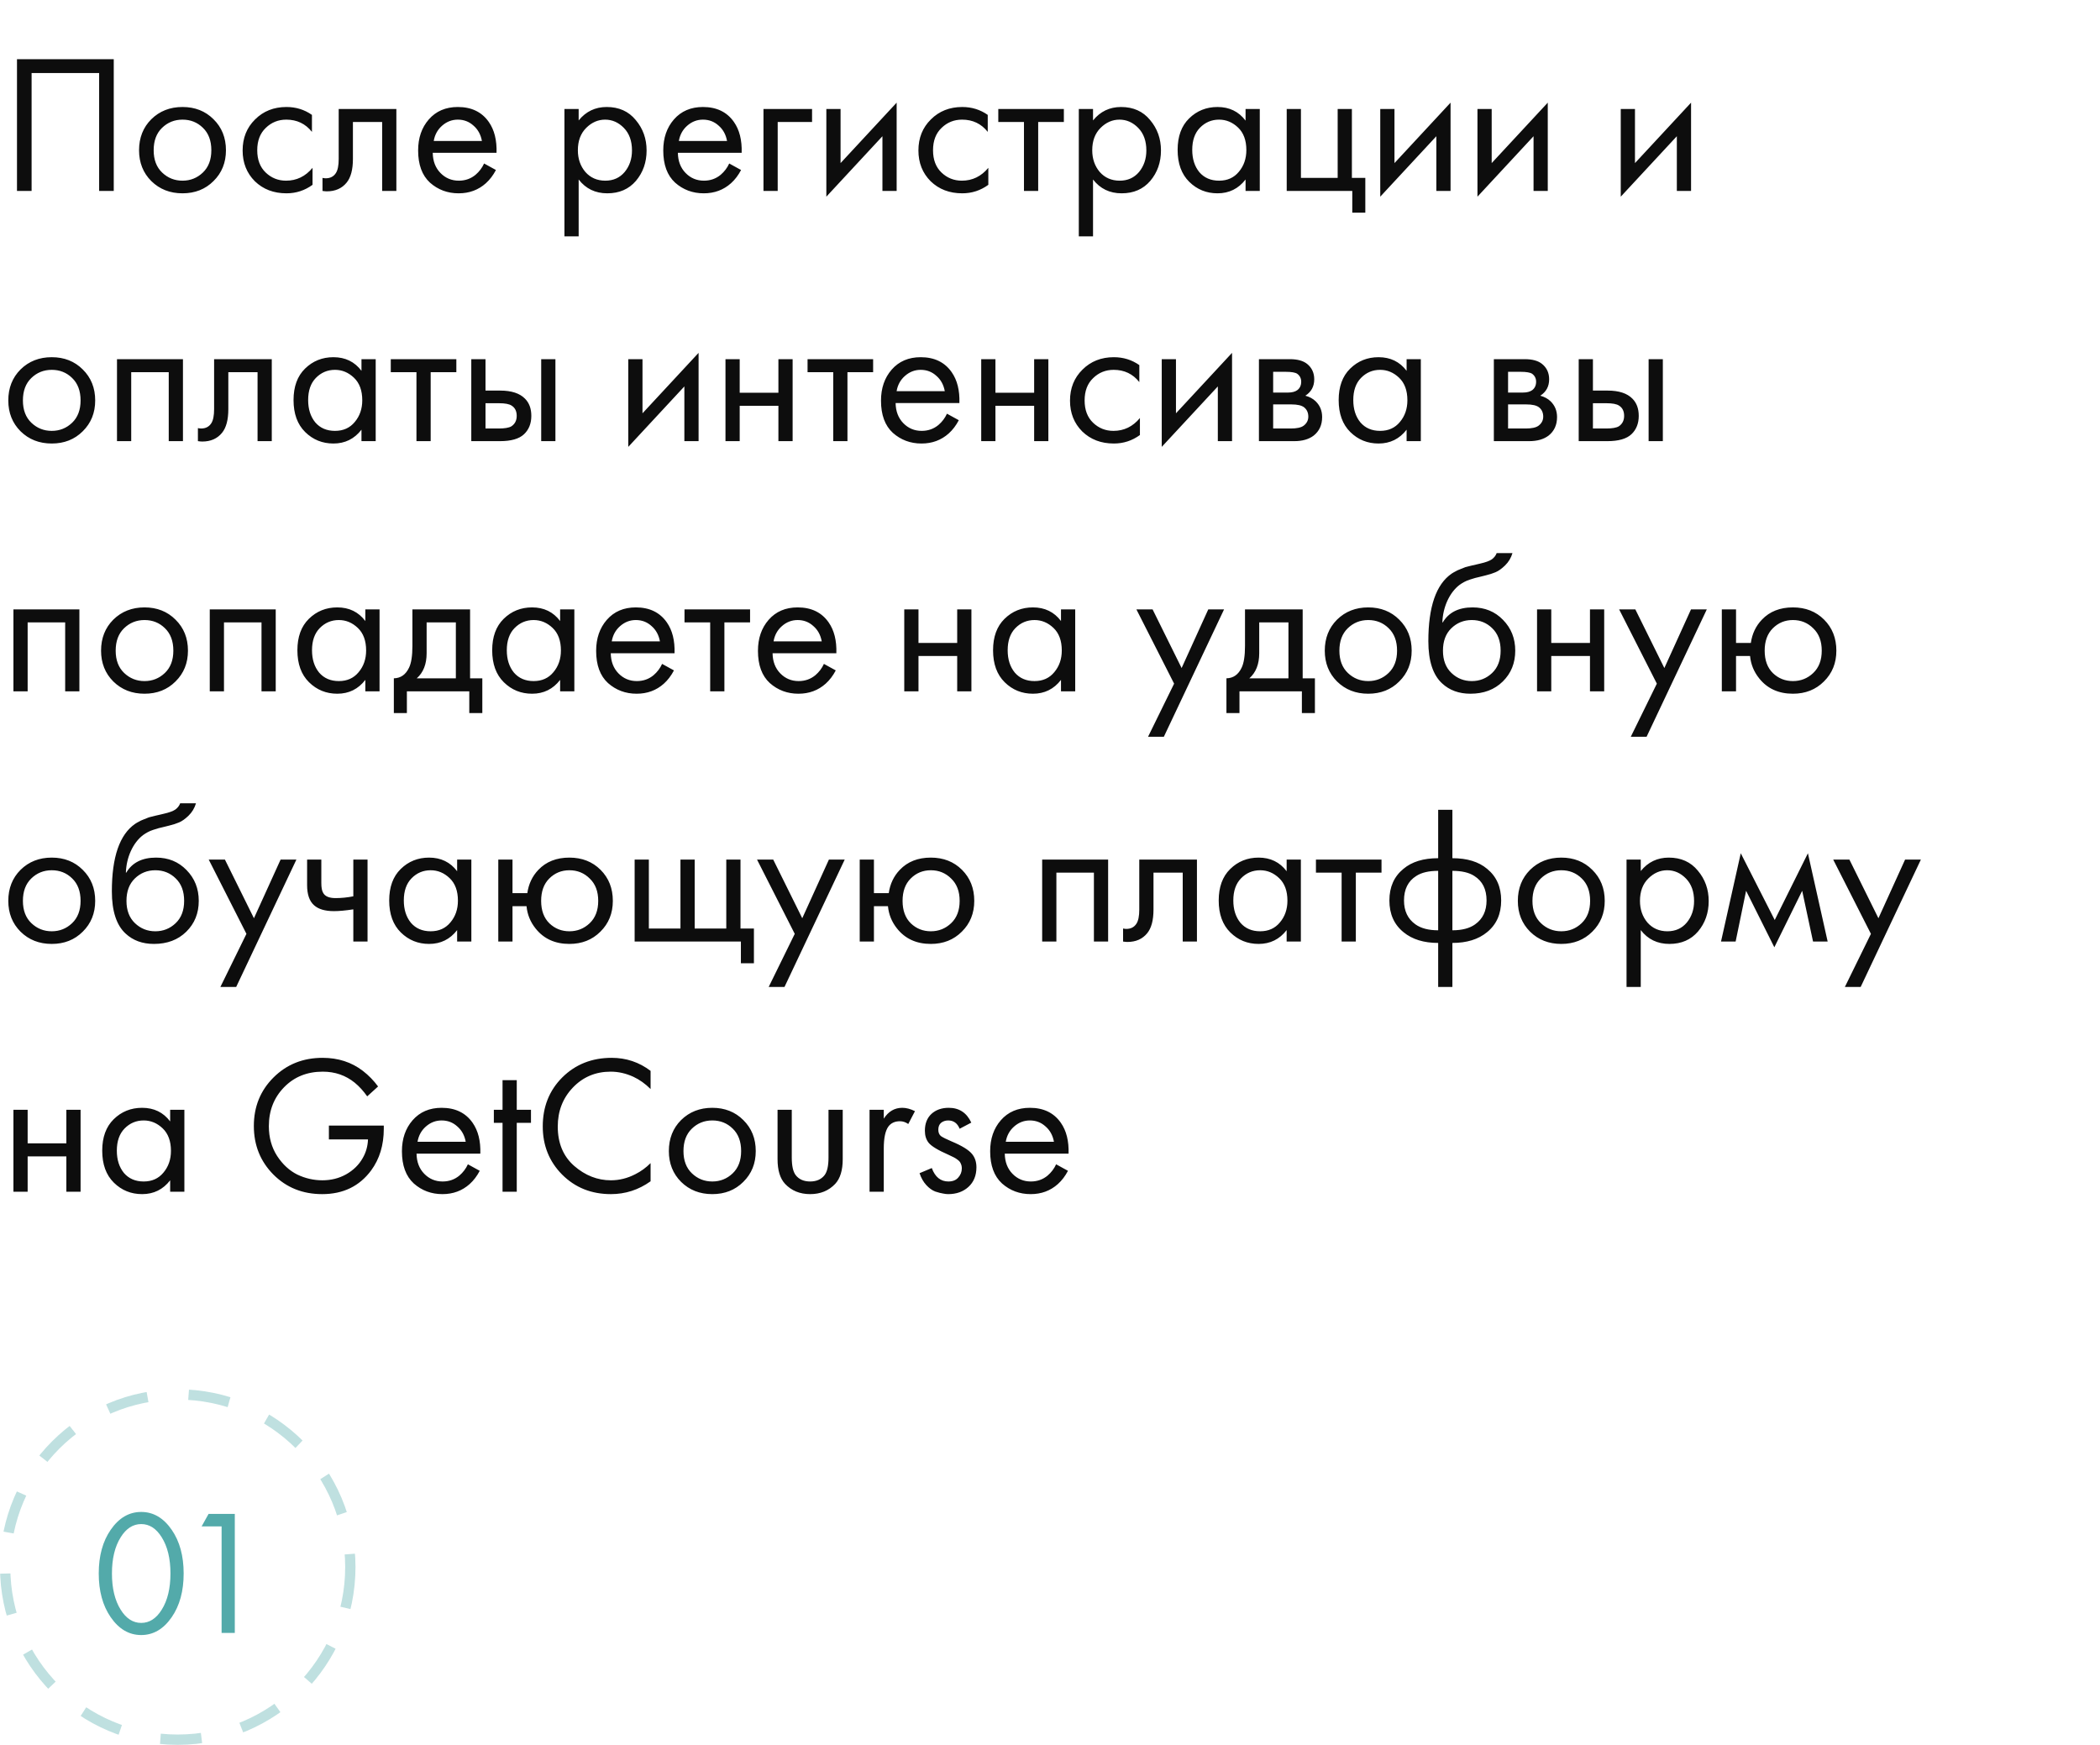 <?xml version="1.0" encoding="UTF-8"?> <svg xmlns="http://www.w3.org/2000/svg" width="319" height="265" viewBox="0 0 319 265" fill="none"> <circle cx="27" cy="238" r="26.217" stroke="#53AAAA" stroke-opacity="0.37" stroke-width="1.565" stroke-dasharray="6.26 6.26"></circle> <path d="M26.082 245.616C24.836 247.422 23.291 248.325 21.449 248.325C19.606 248.325 18.062 247.422 16.816 245.616C15.605 243.863 15 241.651 15 238.977C15 236.304 15.605 234.091 16.816 232.339C18.062 230.532 19.606 229.629 21.449 229.629C23.291 229.629 24.836 230.532 26.082 232.339C27.293 234.091 27.898 236.304 27.898 238.977C27.898 241.651 27.293 243.863 26.082 245.616ZM24.565 233.477C23.734 232.14 22.695 231.472 21.449 231.472C20.203 231.472 19.164 232.14 18.333 233.477C17.448 234.886 17.005 236.719 17.005 238.977C17.005 241.235 17.448 243.069 18.333 244.478C19.164 245.814 20.203 246.483 21.449 246.483C22.695 246.483 23.734 245.814 24.565 244.478C25.45 243.069 25.893 241.235 25.893 238.977C25.893 236.719 25.45 234.886 24.565 233.477ZM33.662 248V231.824H30.628L31.684 229.927H35.667V248H33.662Z" fill="#53AAAA"></path> <path d="M2.58 8.99H17.28V29H15.06V11.09H4.8V29H2.58V8.99ZM32.433 27.5C31.193 28.74 29.623 29.36 27.723 29.36C25.823 29.36 24.243 28.74 22.983 27.5C21.743 26.26 21.123 24.7 21.123 22.82C21.123 20.92 21.743 19.35 22.983 18.11C24.243 16.87 25.823 16.25 27.723 16.25C29.623 16.25 31.193 16.87 32.433 18.11C33.693 19.35 34.323 20.92 34.323 22.82C34.323 24.7 33.693 26.26 32.433 27.5ZM30.813 19.4C29.973 18.58 28.943 18.17 27.723 18.17C26.503 18.17 25.463 18.59 24.603 19.43C23.763 20.25 23.343 21.38 23.343 22.82C23.343 24.26 23.773 25.39 24.633 26.21C25.493 27.03 26.523 27.44 27.723 27.44C28.923 27.44 29.953 27.03 30.813 26.21C31.673 25.39 32.103 24.26 32.103 22.82C32.103 21.36 31.673 20.22 30.813 19.4ZM47.386 17.45V20.03C46.406 18.79 45.106 18.17 43.486 18.17C42.266 18.17 41.226 18.59 40.366 19.43C39.506 20.25 39.076 21.38 39.076 22.82C39.076 24.26 39.506 25.39 40.366 26.21C41.226 27.03 42.256 27.44 43.456 27.44C45.056 27.44 46.396 26.79 47.476 25.49V28.07C46.296 28.93 44.976 29.36 43.516 29.36C41.576 29.36 39.976 28.75 38.716 27.53C37.476 26.29 36.856 24.73 36.856 22.85C36.856 20.95 37.486 19.38 38.746 18.14C40.006 16.88 41.596 16.25 43.516 16.25C44.956 16.25 46.246 16.65 47.386 17.45ZM60.21 16.55V29H58.05V18.53H53.61V24.14C53.61 25.76 53.29 26.96 52.65 27.74C51.93 28.62 50.93 29.06 49.65 29.06C49.49 29.06 49.27 29.04 48.99 29V27.02C49.19 27.06 49.35 27.08 49.47 27.08C50.17 27.08 50.69 26.81 51.03 26.27C51.31 25.83 51.45 25.12 51.45 24.14V16.55H60.21ZM73.536 24.83L75.336 25.82C74.916 26.62 74.406 27.29 73.806 27.83C72.666 28.85 71.286 29.36 69.666 29.36C67.986 29.36 66.536 28.82 65.316 27.74C64.116 26.64 63.516 25.01 63.516 22.85C63.516 20.95 64.056 19.38 65.136 18.14C66.236 16.88 67.706 16.25 69.546 16.25C71.626 16.25 73.196 17.01 74.256 18.53C75.096 19.73 75.486 21.29 75.426 23.21H65.736C65.756 24.47 66.146 25.49 66.906 26.27C67.666 27.05 68.596 27.44 69.696 27.44C70.676 27.44 71.526 27.14 72.246 26.54C72.806 26.06 73.236 25.49 73.536 24.83ZM65.886 21.41H73.206C73.026 20.43 72.596 19.65 71.916 19.07C71.256 18.47 70.466 18.17 69.546 18.17C68.646 18.17 67.846 18.48 67.146 19.1C66.466 19.7 66.046 20.47 65.886 21.41ZM87.901 27.26V35.9H85.741V16.55H87.901V18.29C89.001 16.93 90.421 16.25 92.161 16.25C94.021 16.25 95.491 16.91 96.571 18.23C97.671 19.53 98.221 21.07 98.221 22.85C98.221 24.65 97.681 26.19 96.601 27.47C95.521 28.73 94.071 29.36 92.251 29.36C90.431 29.36 88.981 28.66 87.901 27.26ZM91.951 27.44C93.171 27.44 94.151 27 94.891 26.12C95.631 25.22 96.001 24.13 96.001 22.85C96.001 21.41 95.591 20.27 94.771 19.43C93.951 18.59 93.001 18.17 91.921 18.17C90.841 18.17 89.881 18.59 89.041 19.43C88.201 20.27 87.781 21.4 87.781 22.82C87.781 24.12 88.161 25.22 88.921 26.12C89.701 27 90.711 27.44 91.951 27.44ZM110.772 24.83L112.572 25.82C112.152 26.62 111.642 27.29 111.042 27.83C109.902 28.85 108.522 29.36 106.902 29.36C105.222 29.36 103.772 28.82 102.552 27.74C101.352 26.64 100.752 25.01 100.752 22.85C100.752 20.95 101.292 19.38 102.372 18.14C103.472 16.88 104.942 16.25 106.782 16.25C108.862 16.25 110.432 17.01 111.492 18.53C112.332 19.73 112.722 21.29 112.662 23.21H102.972C102.992 24.47 103.382 25.49 104.142 26.27C104.902 27.05 105.832 27.44 106.932 27.44C107.912 27.44 108.762 27.14 109.482 26.54C110.042 26.06 110.472 25.49 110.772 24.83ZM103.122 21.41H110.442C110.262 20.43 109.832 19.65 109.152 19.07C108.492 18.47 107.702 18.17 106.782 18.17C105.882 18.17 105.082 18.48 104.382 19.1C103.702 19.7 103.282 20.47 103.122 21.41ZM115.976 29V16.55H123.356V18.53H118.136V29H115.976ZM125.526 16.55H127.686V24.77L136.206 15.59V29H134.046V20.69L125.526 29.87V16.55ZM150.042 17.45V20.03C149.062 18.79 147.762 18.17 146.142 18.17C144.922 18.17 143.882 18.59 143.022 19.43C142.162 20.25 141.732 21.38 141.732 22.82C141.732 24.26 142.162 25.39 143.022 26.21C143.882 27.03 144.912 27.44 146.112 27.44C147.712 27.44 149.052 26.79 150.132 25.49V28.07C148.952 28.93 147.632 29.36 146.172 29.36C144.232 29.36 142.632 28.75 141.372 27.53C140.132 26.29 139.512 24.73 139.512 22.85C139.512 20.95 140.142 19.38 141.402 18.14C142.662 16.88 144.252 16.25 146.172 16.25C147.612 16.25 148.902 16.65 150.042 17.45ZM161.606 18.53H157.706V29H155.546V18.53H151.646V16.55H161.606V18.53ZM166.036 27.26V35.9H163.876V16.55H166.036V18.29C167.136 16.93 168.556 16.25 170.296 16.25C172.156 16.25 173.626 16.91 174.706 18.23C175.806 19.53 176.356 21.07 176.356 22.85C176.356 24.65 175.816 26.19 174.736 27.47C173.656 28.73 172.206 29.36 170.386 29.36C168.566 29.36 167.116 28.66 166.036 27.26ZM170.086 27.44C171.306 27.44 172.286 27 173.026 26.12C173.766 25.22 174.136 24.13 174.136 22.85C174.136 21.41 173.726 20.27 172.906 19.43C172.086 18.59 171.136 18.17 170.056 18.17C168.976 18.17 168.016 18.59 167.176 19.43C166.336 20.27 165.916 21.4 165.916 22.82C165.916 24.12 166.296 25.22 167.056 26.12C167.836 27 168.846 27.44 170.086 27.44ZM189.207 18.32V16.55H191.367V29H189.207V27.26C188.127 28.66 186.707 29.36 184.947 29.36C183.267 29.36 181.837 28.78 180.657 27.62C179.477 26.46 178.887 24.84 178.887 22.76C178.887 20.72 179.467 19.13 180.627 17.99C181.807 16.83 183.247 16.25 184.947 16.25C186.747 16.25 188.167 16.94 189.207 18.32ZM185.187 18.17C184.047 18.17 183.077 18.58 182.277 19.4C181.497 20.2 181.107 21.32 181.107 22.76C181.107 24.14 181.467 25.27 182.187 26.15C182.927 27.01 183.927 27.44 185.187 27.44C186.447 27.44 187.447 26.99 188.187 26.09C188.947 25.19 189.327 24.09 189.327 22.79C189.327 21.31 188.907 20.17 188.067 19.37C187.227 18.57 186.267 18.17 185.187 18.17ZM195.458 29V16.55H197.618V27.02H203.198V16.55H205.358V27.02H207.398V32.3H205.418V29H195.458ZM209.667 16.55H211.827V24.77L220.347 15.59V29H218.187V20.69L209.667 29.87V16.55ZM224.433 16.55H226.593V24.77L235.113 15.59V29H232.953V20.69L224.433 29.87V16.55ZM246.2 16.55H248.36V24.77L256.88 15.59V29H254.72V20.69L246.2 29.87V16.55ZM12.57 65.5C11.33 66.74 9.76 67.36 7.86 67.36C5.96 67.36 4.38 66.74 3.12 65.5C1.88 64.26 1.26 62.7 1.26 60.82C1.26 58.92 1.88 57.35 3.12 56.11C4.38 54.87 5.96 54.25 7.86 54.25C9.76 54.25 11.33 54.87 12.57 56.11C13.83 57.35 14.46 58.92 14.46 60.82C14.46 62.7 13.83 64.26 12.57 65.5ZM10.95 57.4C10.11 56.58 9.08 56.17 7.86 56.17C6.64 56.17 5.6 56.59 4.74 57.43C3.9 58.25 3.48 59.38 3.48 60.82C3.48 62.26 3.91 63.39 4.77 64.21C5.63 65.03 6.66 65.44 7.86 65.44C9.06 65.44 10.09 65.03 10.95 64.21C11.81 63.39 12.24 62.26 12.24 60.82C12.24 59.36 11.81 58.22 10.95 57.4ZM17.772 54.55H27.792V67H25.632V56.53H19.932V67H17.772V54.55ZM41.284 54.55V67H39.124V56.53H34.684V62.14C34.684 63.76 34.364 64.96 33.724 65.74C33.004 66.62 32.004 67.06 30.724 67.06C30.564 67.06 30.344 67.04 30.064 67V65.02C30.264 65.06 30.424 65.08 30.544 65.08C31.244 65.08 31.764 64.81 32.104 64.27C32.384 63.83 32.524 63.12 32.524 62.14V54.55H41.284ZM54.91 56.32V54.55H57.07V67H54.91V65.26C53.83 66.66 52.41 67.36 50.65 67.36C48.97 67.36 47.54 66.78 46.36 65.62C45.18 64.46 44.59 62.84 44.59 60.76C44.59 58.72 45.17 57.13 46.33 55.99C47.51 54.83 48.95 54.25 50.65 54.25C52.45 54.25 53.87 54.94 54.91 56.32ZM50.89 56.17C49.75 56.17 48.78 56.58 47.98 57.4C47.2 58.2 46.81 59.32 46.81 60.76C46.81 62.14 47.17 63.27 47.89 64.15C48.63 65.01 49.63 65.44 50.89 65.44C52.15 65.44 53.15 64.99 53.89 64.09C54.65 63.19 55.03 62.09 55.03 60.79C55.03 59.31 54.61 58.17 53.77 57.37C52.93 56.57 51.97 56.17 50.89 56.17ZM69.321 56.53H65.421V67H63.261V56.53H59.361V54.55H69.321V56.53ZM71.591 67V54.55H73.751V59.32H75.971C77.691 59.32 78.951 59.73 79.751 60.55C80.391 61.19 80.711 62.06 80.711 63.16C80.711 64.32 80.341 65.25 79.601 65.95C78.861 66.65 77.641 67 75.941 67H71.591ZM73.751 65.08H75.761C76.661 65.08 77.301 64.97 77.681 64.75C78.221 64.39 78.491 63.86 78.491 63.16C78.491 62.44 78.231 61.92 77.711 61.6C77.351 61.36 76.711 61.24 75.791 61.24H73.751V65.08ZM82.211 67V54.55H84.371V67H82.211ZM95.438 54.55H97.598V62.77L106.118 53.59V67H103.958V58.69L95.438 67.87V54.55ZM110.204 67V54.55H112.364V59.65H118.244V54.55H120.404V67H118.244V61.63H112.364V67H110.204ZM132.632 56.53H128.732V67H126.572V56.53H122.672V54.55H132.632V56.53ZM143.848 62.83L145.648 63.82C145.228 64.62 144.718 65.29 144.118 65.83C142.978 66.85 141.598 67.36 139.978 67.36C138.298 67.36 136.848 66.82 135.628 65.74C134.428 64.64 133.828 63.01 133.828 60.85C133.828 58.95 134.368 57.38 135.448 56.14C136.548 54.88 138.018 54.25 139.858 54.25C141.938 54.25 143.508 55.01 144.568 56.53C145.408 57.73 145.798 59.29 145.738 61.21H136.048C136.068 62.47 136.458 63.49 137.218 64.27C137.978 65.05 138.908 65.44 140.008 65.44C140.988 65.44 141.838 65.14 142.558 64.54C143.118 64.06 143.548 63.49 143.848 62.83ZM136.198 59.41H143.518C143.338 58.43 142.908 57.65 142.228 57.07C141.568 56.47 140.778 56.17 139.858 56.17C138.958 56.17 138.158 56.48 137.458 57.1C136.778 57.7 136.358 58.47 136.198 59.41ZM149.052 67V54.55H151.212V59.65H157.092V54.55H159.252V67H157.092V61.63H151.212V67H149.052ZM173.069 55.45V58.03C172.089 56.79 170.789 56.17 169.169 56.17C167.949 56.17 166.909 56.59 166.049 57.43C165.189 58.25 164.759 59.38 164.759 60.82C164.759 62.26 165.189 63.39 166.049 64.21C166.909 65.03 167.939 65.44 169.139 65.44C170.739 65.44 172.079 64.79 173.159 63.49V66.07C171.979 66.93 170.659 67.36 169.199 67.36C167.259 67.36 165.659 66.75 164.399 65.53C163.159 64.29 162.539 62.73 162.539 60.85C162.539 58.95 163.169 57.38 164.429 56.14C165.689 54.88 167.279 54.25 169.199 54.25C170.639 54.25 171.929 54.65 173.069 55.45ZM176.474 54.55H178.634V62.77L187.154 53.59V67H184.994V58.69L176.474 67.87V54.55ZM191.239 54.55H195.949C197.089 54.55 197.959 54.79 198.559 55.27C199.279 55.85 199.639 56.63 199.639 57.61C199.639 58.69 199.189 59.52 198.289 60.1C198.909 60.26 199.429 60.54 199.849 60.94C200.509 61.58 200.839 62.38 200.839 63.34C200.839 64.54 200.409 65.48 199.549 66.16C198.809 66.72 197.829 67 196.609 67H191.239V54.55ZM193.399 59.62H195.679C196.259 59.62 196.719 59.5 197.059 59.26C197.459 58.96 197.659 58.53 197.659 57.97C197.659 57.47 197.459 57.07 197.059 56.77C196.759 56.57 196.179 56.47 195.319 56.47H193.399V59.62ZM193.399 65.08H196.069C196.989 65.08 197.639 64.94 198.019 64.66C198.499 64.3 198.739 63.84 198.739 63.28C198.739 62.68 198.529 62.21 198.109 61.87C197.729 61.57 197.079 61.42 196.159 61.42H193.399V65.08ZM213.67 56.32V54.55H215.83V67H213.67V65.26C212.59 66.66 211.17 67.36 209.41 67.36C207.73 67.36 206.3 66.78 205.12 65.62C203.94 64.46 203.35 62.84 203.35 60.76C203.35 58.72 203.93 57.13 205.09 55.99C206.27 54.83 207.71 54.25 209.41 54.25C211.21 54.25 212.63 54.94 213.67 56.32ZM209.65 56.17C208.51 56.17 207.54 56.58 206.74 57.4C205.96 58.2 205.57 59.32 205.57 60.76C205.57 62.14 205.93 63.27 206.65 64.15C207.39 65.01 208.39 65.44 209.65 65.44C210.91 65.44 211.91 64.99 212.65 64.09C213.41 63.19 213.79 62.09 213.79 60.79C213.79 59.31 213.37 58.17 212.53 57.37C211.69 56.57 210.73 56.17 209.65 56.17ZM226.923 54.55H231.633C232.773 54.55 233.643 54.79 234.243 55.27C234.963 55.85 235.323 56.63 235.323 57.61C235.323 58.69 234.873 59.52 233.973 60.1C234.593 60.26 235.113 60.54 235.533 60.94C236.193 61.58 236.523 62.38 236.523 63.34C236.523 64.54 236.093 65.48 235.233 66.16C234.493 66.72 233.513 67 232.293 67H226.923V54.55ZM229.083 59.62H231.363C231.943 59.62 232.403 59.5 232.743 59.26C233.143 58.96 233.343 58.53 233.343 57.97C233.343 57.47 233.143 57.07 232.743 56.77C232.443 56.57 231.863 56.47 231.003 56.47H229.083V59.62ZM229.083 65.08H231.753C232.673 65.08 233.323 64.94 233.703 64.66C234.183 64.3 234.423 63.84 234.423 63.28C234.423 62.68 234.213 62.21 233.793 61.87C233.413 61.57 232.763 61.42 231.843 61.42H229.083V65.08ZM239.813 67V54.55H241.973V59.32H244.193C245.913 59.32 247.173 59.73 247.973 60.55C248.613 61.19 248.933 62.06 248.933 63.16C248.933 64.32 248.563 65.25 247.823 65.95C247.083 66.65 245.863 67 244.163 67H239.813ZM241.973 65.08H243.983C244.883 65.08 245.523 64.97 245.903 64.75C246.443 64.39 246.713 63.86 246.713 63.16C246.713 62.44 246.453 61.92 245.933 61.6C245.573 61.36 244.933 61.24 244.013 61.24H241.973V65.08ZM250.433 67V54.55H252.593V67H250.433ZM2.04 92.55H12.06V105H9.9V94.53H4.2V105H2.04V92.55ZM26.662 103.5C25.422 104.74 23.852 105.36 21.952 105.36C20.052 105.36 18.472 104.74 17.212 103.5C15.972 102.26 15.352 100.7 15.352 98.82C15.352 96.92 15.972 95.35 17.212 94.11C18.472 92.87 20.052 92.25 21.952 92.25C23.852 92.25 25.422 92.87 26.662 94.11C27.922 95.35 28.552 96.92 28.552 98.82C28.552 100.7 27.922 102.26 26.662 103.5ZM25.042 95.4C24.202 94.58 23.172 94.17 21.952 94.17C20.732 94.17 19.692 94.59 18.832 95.43C17.992 96.25 17.572 97.38 17.572 98.82C17.572 100.26 18.002 101.39 18.862 102.21C19.722 103.03 20.752 103.44 21.952 103.44C23.152 103.44 24.182 103.03 25.042 102.21C25.902 101.39 26.332 100.26 26.332 98.82C26.332 97.36 25.902 96.22 25.042 95.4ZM31.864 92.55H41.884V105H39.724V94.53H34.024V105H31.864V92.55ZM55.496 94.32V92.55H57.656V105H55.496V103.26C54.416 104.66 52.996 105.36 51.236 105.36C49.556 105.36 48.126 104.78 46.946 103.62C45.766 102.46 45.176 100.84 45.176 98.76C45.176 96.72 45.756 95.13 46.916 93.99C48.096 92.83 49.536 92.25 51.236 92.25C53.036 92.25 54.456 92.94 55.496 94.32ZM51.476 94.17C50.336 94.17 49.366 94.58 48.566 95.4C47.786 96.2 47.396 97.32 47.396 98.76C47.396 100.14 47.756 101.27 48.476 102.15C49.216 103.01 50.216 103.44 51.476 103.44C52.736 103.44 53.736 102.99 54.476 102.09C55.236 101.19 55.616 100.09 55.616 98.79C55.616 97.31 55.196 96.17 54.356 95.37C53.516 94.57 52.556 94.17 51.476 94.17ZM62.647 92.55H71.407V103.02H73.267V108.3H71.287V105H61.807V108.3H59.827V103.02C60.867 103 61.637 102.46 62.137 101.4C62.477 100.7 62.647 99.6 62.647 98.1V92.55ZM69.247 103.02V94.53H64.807V99.21C64.807 100.87 64.307 102.14 63.307 103.02H69.247ZM85.086 94.32V92.55H87.246V105H85.086V103.26C84.006 104.66 82.586 105.36 80.826 105.36C79.146 105.36 77.716 104.78 76.536 103.62C75.356 102.46 74.766 100.84 74.766 98.76C74.766 96.72 75.346 95.13 76.506 93.99C77.686 92.83 79.126 92.25 80.826 92.25C82.626 92.25 84.046 92.94 85.086 94.32ZM81.066 94.17C79.926 94.17 78.956 94.58 78.156 95.4C77.376 96.2 76.986 97.32 76.986 98.76C76.986 100.14 77.346 101.27 78.066 102.15C78.806 103.01 79.806 103.44 81.066 103.44C82.326 103.44 83.326 102.99 84.066 102.09C84.826 101.19 85.206 100.09 85.206 98.79C85.206 97.31 84.786 96.17 83.946 95.37C83.106 94.57 82.146 94.17 81.066 94.17ZM100.577 100.83L102.377 101.82C101.957 102.62 101.447 103.29 100.847 103.83C99.707 104.85 98.327 105.36 96.707 105.36C95.027 105.36 93.577 104.82 92.357 103.74C91.157 102.64 90.557 101.01 90.557 98.85C90.557 96.95 91.097 95.38 92.177 94.14C93.277 92.88 94.747 92.25 96.587 92.25C98.667 92.25 100.237 93.01 101.297 94.53C102.137 95.73 102.527 97.29 102.467 99.21H92.777C92.797 100.47 93.187 101.49 93.947 102.27C94.707 103.05 95.637 103.44 96.737 103.44C97.717 103.44 98.567 103.14 99.287 102.54C99.847 102.06 100.277 101.49 100.577 100.83ZM92.927 97.41H100.247C100.067 96.43 99.637 95.65 98.957 95.07C98.297 94.47 97.507 94.17 96.587 94.17C95.687 94.17 94.887 94.48 94.187 95.1C93.507 95.7 93.087 96.47 92.927 97.41ZM113.94 94.53H110.04V105H107.88V94.53H103.98V92.55H113.94V94.53ZM125.157 100.83L126.957 101.82C126.537 102.62 126.027 103.29 125.427 103.83C124.287 104.85 122.907 105.36 121.287 105.36C119.607 105.36 118.157 104.82 116.937 103.74C115.737 102.64 115.137 101.01 115.137 98.85C115.137 96.95 115.677 95.38 116.757 94.14C117.857 92.88 119.327 92.25 121.167 92.25C123.247 92.25 124.817 93.01 125.877 94.53C126.717 95.73 127.107 97.29 127.047 99.21H117.357C117.377 100.47 117.767 101.49 118.527 102.27C119.287 103.05 120.217 103.44 121.317 103.44C122.297 103.44 123.147 103.14 123.867 102.54C124.427 102.06 124.857 101.49 125.157 100.83ZM117.507 97.41H124.827C124.647 96.43 124.217 95.65 123.537 95.07C122.877 94.47 122.087 94.17 121.167 94.17C120.267 94.17 119.467 94.48 118.767 95.1C118.087 95.7 117.667 96.47 117.507 97.41ZM137.362 105V92.55H139.522V97.65H145.402V92.55H147.562V105H145.402V99.63H139.522V105H137.362ZM161.17 94.32V92.55H163.33V105H161.17V103.26C160.09 104.66 158.67 105.36 156.91 105.36C155.23 105.36 153.8 104.78 152.62 103.62C151.44 102.46 150.85 100.84 150.85 98.76C150.85 96.72 151.43 95.13 152.59 93.99C153.77 92.83 155.21 92.25 156.91 92.25C158.71 92.25 160.13 92.94 161.17 94.32ZM157.15 94.17C156.01 94.17 155.04 94.58 154.24 95.4C153.46 96.2 153.07 97.32 153.07 98.76C153.07 100.14 153.43 101.27 154.15 102.15C154.89 103.01 155.89 103.44 157.15 103.44C158.41 103.44 159.41 102.99 160.15 102.09C160.91 101.19 161.29 100.09 161.29 98.79C161.29 97.31 160.87 96.17 160.03 95.37C159.19 94.57 158.23 94.17 157.15 94.17ZM174.393 111.9L178.353 103.83L172.623 92.55H175.083L179.493 101.46L183.543 92.55H185.943L176.793 111.9H174.393ZM189.122 92.55H197.882V103.02H199.742V108.3H197.762V105H188.282V108.3H186.302V103.02C187.342 103 188.112 102.46 188.612 101.4C188.952 100.7 189.122 99.6 189.122 98.1V92.55ZM195.722 103.02V94.53H191.282V99.21C191.282 100.87 190.782 102.14 189.782 103.02H195.722ZM212.55 103.5C211.31 104.74 209.74 105.36 207.84 105.36C205.94 105.36 204.36 104.74 203.1 103.5C201.86 102.26 201.24 100.7 201.24 98.82C201.24 96.92 201.86 95.35 203.1 94.11C204.36 92.87 205.94 92.25 207.84 92.25C209.74 92.25 211.31 92.87 212.55 94.11C213.81 95.35 214.44 96.92 214.44 98.82C214.44 100.7 213.81 102.26 212.55 103.5ZM210.93 95.4C210.09 94.58 209.06 94.17 207.84 94.17C206.62 94.17 205.58 94.59 204.72 95.43C203.88 96.25 203.46 97.38 203.46 98.82C203.46 100.26 203.89 101.39 204.75 102.21C205.61 103.03 206.64 103.44 207.84 103.44C209.04 103.44 210.07 103.03 210.93 102.21C211.79 101.39 212.22 100.26 212.22 98.82C212.22 97.36 211.79 96.22 210.93 95.4ZM227.353 84H229.753C229.533 84.74 229.153 85.37 228.613 85.89C228.093 86.39 227.613 86.73 227.173 86.91C226.753 87.09 226.253 87.25 225.673 87.39C225.573 87.41 225.333 87.47 224.953 87.57C224.573 87.65 224.283 87.72 224.083 87.78C223.883 87.84 223.623 87.92 223.303 88.02C222.983 88.12 222.693 88.24 222.433 88.38C222.173 88.52 221.933 88.67 221.713 88.83C220.953 89.41 220.333 90.22 219.853 91.26C219.393 92.28 219.143 93.37 219.103 94.53H219.163C220.063 93.01 221.573 92.25 223.693 92.25C225.553 92.25 227.093 92.88 228.313 94.14C229.553 95.4 230.173 96.96 230.173 98.82C230.173 100.7 229.543 102.26 228.283 103.5C227.023 104.74 225.383 105.36 223.363 105.36C221.623 105.36 220.193 104.84 219.073 103.8C217.673 102.52 216.973 100.38 216.973 97.38C216.973 92.16 218.153 88.74 220.513 87.12C220.693 87 220.883 86.89 221.083 86.79C221.283 86.67 221.493 86.57 221.713 86.49C221.953 86.39 222.153 86.31 222.313 86.25C222.473 86.17 222.693 86.1 222.973 86.04C223.273 85.96 223.473 85.91 223.573 85.89C223.693 85.85 223.913 85.8 224.233 85.74C224.573 85.66 224.783 85.61 224.863 85.59C225.663 85.41 226.243 85.2 226.603 84.96C226.963 84.7 227.213 84.38 227.353 84ZM226.663 95.4C225.823 94.58 224.793 94.17 223.573 94.17C222.353 94.17 221.313 94.59 220.453 95.43C219.613 96.25 219.193 97.38 219.193 98.82C219.193 100.26 219.623 101.39 220.483 102.21C221.343 103.03 222.373 103.44 223.573 103.44C224.773 103.44 225.803 103.03 226.663 102.21C227.523 101.39 227.953 100.26 227.953 98.82C227.953 97.36 227.523 96.22 226.663 95.4ZM233.485 105V92.55H235.645V97.65H241.525V92.55H243.685V105H241.525V99.63H235.645V105H233.485ZM247.723 111.9L251.683 103.83L245.953 92.55H248.413L252.823 101.46L256.873 92.55H259.273L250.123 111.9H247.723ZM263.712 97.65H265.962C266.162 96.25 266.722 95.07 267.642 94.11C268.822 92.87 270.392 92.25 272.352 92.25C274.272 92.25 275.852 92.87 277.092 94.11C278.332 95.35 278.952 96.92 278.952 98.82C278.952 100.7 278.322 102.26 277.062 103.5C275.822 104.74 274.252 105.36 272.352 105.36C270.172 105.36 268.462 104.58 267.222 103.02C266.422 102.02 265.962 100.89 265.842 99.63H263.712V105H261.552V92.55H263.712V97.65ZM272.352 94.17C271.152 94.17 270.132 94.59 269.292 95.43C268.472 96.25 268.062 97.38 268.062 98.82C268.062 100.28 268.482 101.42 269.322 102.24C270.162 103.04 271.172 103.44 272.352 103.44C273.552 103.44 274.582 103.03 275.442 102.21C276.302 101.39 276.732 100.26 276.732 98.82C276.732 97.38 276.302 96.25 275.442 95.43C274.602 94.59 273.572 94.17 272.352 94.17ZM12.57 141.5C11.33 142.74 9.76 143.36 7.86 143.36C5.96 143.36 4.38 142.74 3.12 141.5C1.88 140.26 1.26 138.7 1.26 136.82C1.26 134.92 1.88 133.35 3.12 132.11C4.38 130.87 5.96 130.25 7.86 130.25C9.76 130.25 11.33 130.87 12.57 132.11C13.83 133.35 14.46 134.92 14.46 136.82C14.46 138.7 13.83 140.26 12.57 141.5ZM10.95 133.4C10.11 132.58 9.08 132.17 7.86 132.17C6.64 132.17 5.6 132.59 4.74 133.43C3.9 134.25 3.48 135.38 3.48 136.82C3.48 138.26 3.91 139.39 4.77 140.21C5.63 141.03 6.66 141.44 7.86 141.44C9.06 141.44 10.09 141.03 10.95 140.21C11.81 139.39 12.24 138.26 12.24 136.82C12.24 135.36 11.81 134.22 10.95 133.4ZM27.372 122H29.772C29.552 122.74 29.172 123.37 28.632 123.89C28.112 124.39 27.632 124.73 27.192 124.91C26.772 125.09 26.272 125.25 25.692 125.39C25.592 125.41 25.352 125.47 24.972 125.57C24.592 125.65 24.302 125.72 24.102 125.78C23.902 125.84 23.642 125.92 23.322 126.02C23.002 126.12 22.712 126.24 22.452 126.38C22.192 126.52 21.952 126.67 21.732 126.83C20.972 127.41 20.352 128.22 19.872 129.26C19.412 130.28 19.162 131.37 19.122 132.53H19.182C20.082 131.01 21.592 130.25 23.712 130.25C25.572 130.25 27.112 130.88 28.332 132.14C29.572 133.4 30.192 134.96 30.192 136.82C30.192 138.7 29.562 140.26 28.302 141.5C27.042 142.74 25.402 143.36 23.382 143.36C21.642 143.36 20.212 142.84 19.092 141.8C17.692 140.52 16.992 138.38 16.992 135.38C16.992 130.16 18.172 126.74 20.532 125.12C20.712 125 20.902 124.89 21.102 124.79C21.302 124.67 21.512 124.57 21.732 124.49C21.972 124.39 22.172 124.31 22.332 124.25C22.492 124.17 22.712 124.1 22.992 124.04C23.292 123.96 23.492 123.91 23.592 123.89C23.712 123.85 23.932 123.8 24.252 123.74C24.592 123.66 24.802 123.61 24.882 123.59C25.682 123.41 26.262 123.2 26.622 122.96C26.982 122.7 27.232 122.38 27.372 122ZM26.682 133.4C25.842 132.58 24.812 132.17 23.592 132.17C22.372 132.17 21.332 132.59 20.472 133.43C19.632 134.25 19.212 135.38 19.212 136.82C19.212 138.26 19.642 139.39 20.502 140.21C21.362 141.03 22.392 141.44 23.592 141.44C24.792 141.44 25.822 141.03 26.682 140.21C27.542 139.39 27.972 138.26 27.972 136.82C27.972 135.36 27.542 134.22 26.682 133.4ZM33.475 149.9L37.435 141.83L31.705 130.55H34.165L38.575 139.46L42.625 130.55H45.025L35.875 149.9H33.475ZM53.671 143V138.11C52.491 138.29 51.511 138.38 50.731 138.38C49.371 138.38 48.361 138.08 47.701 137.48C47.001 136.86 46.651 135.84 46.651 134.42V130.55H48.811V134.12C48.811 134.8 48.901 135.29 49.081 135.59C49.361 136.13 49.991 136.4 50.971 136.4C51.851 136.4 52.751 136.31 53.671 136.13V130.55H55.831V143H53.671ZM69.441 132.32V130.55H71.601V143H69.441V141.26C68.361 142.66 66.941 143.36 65.181 143.36C63.501 143.36 62.071 142.78 60.891 141.62C59.711 140.46 59.121 138.84 59.121 136.76C59.121 134.72 59.701 133.13 60.861 131.99C62.041 130.83 63.481 130.25 65.181 130.25C66.981 130.25 68.401 130.94 69.441 132.32ZM65.421 132.17C64.281 132.17 63.311 132.58 62.511 133.4C61.731 134.2 61.341 135.32 61.341 136.76C61.341 138.14 61.701 139.27 62.421 140.15C63.161 141.01 64.161 141.44 65.421 141.44C66.681 141.44 67.681 140.99 68.421 140.09C69.181 139.19 69.561 138.09 69.561 136.79C69.561 135.31 69.141 134.17 68.301 133.37C67.461 132.57 66.501 132.17 65.421 132.17ZM77.852 135.65H80.102C80.302 134.25 80.862 133.07 81.782 132.11C82.962 130.87 84.532 130.25 86.492 130.25C88.412 130.25 89.992 130.87 91.232 132.11C92.472 133.35 93.092 134.92 93.092 136.82C93.092 138.7 92.462 140.26 91.202 141.5C89.962 142.74 88.392 143.36 86.492 143.36C84.312 143.36 82.602 142.58 81.362 141.02C80.562 140.02 80.102 138.89 79.982 137.63H77.852V143H75.692V130.55H77.852V135.65ZM86.492 132.17C85.292 132.17 84.272 132.59 83.432 133.43C82.612 134.25 82.202 135.38 82.202 136.82C82.202 138.28 82.622 139.42 83.462 140.24C84.302 141.04 85.312 141.44 86.492 141.44C87.692 141.44 88.722 141.03 89.582 140.21C90.442 139.39 90.872 138.26 90.872 136.82C90.872 135.38 90.442 134.25 89.582 133.43C88.742 132.59 87.712 132.17 86.492 132.17ZM96.405 143V130.55H98.565V141.02H103.365V130.55H105.525V141.02H110.325V130.55H112.485V141.02H114.525V146.3H112.545V143H96.405ZM116.766 149.9L120.726 141.83L114.996 130.55H117.456L121.866 139.46L125.916 130.55H128.316L119.166 149.9H116.766ZM132.755 135.65H135.005C135.205 134.25 135.765 133.07 136.685 132.11C137.865 130.87 139.435 130.25 141.395 130.25C143.315 130.25 144.895 130.87 146.135 132.11C147.375 133.35 147.995 134.92 147.995 136.82C147.995 138.7 147.365 140.26 146.105 141.5C144.865 142.74 143.295 143.36 141.395 143.36C139.215 143.36 137.505 142.58 136.265 141.02C135.465 140.02 135.005 138.89 134.885 137.63H132.755V143H130.595V130.55H132.755V135.65ZM141.395 132.17C140.195 132.17 139.175 132.59 138.335 133.43C137.515 134.25 137.105 135.38 137.105 136.82C137.105 138.28 137.525 139.42 138.365 140.24C139.205 141.04 140.215 141.44 141.395 141.44C142.595 141.44 143.625 141.03 144.485 140.21C145.345 139.39 145.775 138.26 145.775 136.82C145.775 135.38 145.345 134.25 144.485 133.43C143.645 132.59 142.615 132.17 141.395 132.17ZM158.31 130.55H168.33V143H166.17V132.53H160.47V143H158.31V130.55ZM181.821 130.55V143H179.661V132.53H175.221V138.14C175.221 139.76 174.901 140.96 174.261 141.74C173.541 142.62 172.541 143.06 171.261 143.06C171.101 143.06 170.881 143.04 170.601 143V141.02C170.801 141.06 170.961 141.08 171.081 141.08C171.781 141.08 172.301 140.81 172.641 140.27C172.921 139.83 173.061 139.12 173.061 138.14V130.55H181.821ZM195.447 132.32V130.55H197.607V143H195.447V141.26C194.367 142.66 192.947 143.36 191.187 143.36C189.507 143.36 188.077 142.78 186.897 141.62C185.717 140.46 185.127 138.84 185.127 136.76C185.127 134.72 185.707 133.13 186.867 131.99C188.047 130.83 189.487 130.25 191.187 130.25C192.987 130.25 194.407 130.94 195.447 132.32ZM191.427 132.17C190.287 132.17 189.317 132.58 188.517 133.4C187.737 134.2 187.347 135.32 187.347 136.76C187.347 138.14 187.707 139.27 188.427 140.15C189.167 141.01 190.167 141.44 191.427 141.44C192.687 141.44 193.687 140.99 194.427 140.09C195.187 139.19 195.567 138.09 195.567 136.79C195.567 135.31 195.147 134.17 194.307 133.37C193.467 132.57 192.507 132.17 191.427 132.17ZM209.858 132.53H205.958V143H203.798V132.53H199.898V130.55H209.858V132.53ZM218.465 149.9V143.21C216.285 143.21 214.535 142.67 213.215 141.59C211.775 140.43 211.055 138.82 211.055 136.76C211.055 134.72 211.765 133.12 213.185 131.96C214.465 130.88 216.225 130.34 218.465 130.34V122.99H220.625V130.34C222.865 130.34 224.625 130.88 225.905 131.96C227.325 133.12 228.035 134.72 228.035 136.76C228.035 138.82 227.315 140.43 225.875 141.59C224.555 142.67 222.805 143.21 220.625 143.21V149.9H218.465ZM218.465 141.29V132.26C217.045 132.26 215.935 132.52 215.135 133.04C213.895 133.82 213.275 135.06 213.275 136.76C213.275 138.36 213.855 139.57 215.015 140.39C215.855 140.99 217.005 141.29 218.465 141.29ZM220.625 132.26V141.29C222.085 141.29 223.235 140.99 224.075 140.39C225.235 139.57 225.815 138.36 225.815 136.76C225.815 135.06 225.195 133.82 223.955 133.04C223.155 132.52 222.045 132.26 220.625 132.26ZM241.877 141.5C240.637 142.74 239.067 143.36 237.167 143.36C235.267 143.36 233.687 142.74 232.427 141.5C231.187 140.26 230.567 138.7 230.567 136.82C230.567 134.92 231.187 133.35 232.427 132.11C233.687 130.87 235.267 130.25 237.167 130.25C239.067 130.25 240.637 130.87 241.877 132.11C243.137 133.35 243.767 134.92 243.767 136.82C243.767 138.7 243.137 140.26 241.877 141.5ZM240.257 133.4C239.417 132.58 238.387 132.17 237.167 132.17C235.947 132.17 234.907 132.59 234.047 133.43C233.207 134.25 232.787 135.38 232.787 136.82C232.787 138.26 233.217 139.39 234.077 140.21C234.937 141.03 235.967 141.44 237.167 141.44C238.367 141.44 239.397 141.03 240.257 140.21C241.117 139.39 241.547 138.26 241.547 136.82C241.547 135.36 241.117 134.22 240.257 133.4ZM249.239 141.26V149.9H247.079V130.55H249.239V132.29C250.339 130.93 251.759 130.25 253.499 130.25C255.359 130.25 256.829 130.91 257.909 132.23C259.009 133.53 259.559 135.07 259.559 136.85C259.559 138.65 259.019 140.19 257.939 141.47C256.859 142.73 255.409 143.36 253.589 143.36C251.769 143.36 250.319 142.66 249.239 141.26ZM253.289 141.44C254.509 141.44 255.489 141 256.229 140.12C256.969 139.22 257.339 138.13 257.339 136.85C257.339 135.41 256.929 134.27 256.109 133.43C255.289 132.59 254.339 132.17 253.259 132.17C252.179 132.17 251.219 132.59 250.379 133.43C249.539 134.27 249.119 135.4 249.119 136.82C249.119 138.12 249.499 139.22 250.259 140.12C251.039 141 252.049 141.44 253.289 141.44ZM261.43 143L264.43 129.59L269.59 139.73L274.63 129.59L277.63 143H275.41L273.76 135.29L269.53 143.87L265.24 135.29L263.65 143H261.43ZM280.242 149.9L284.202 141.83L278.472 130.55H280.932L285.342 139.46L289.392 130.55H291.792L282.642 149.9H280.242ZM2.04 181V168.55H4.2V173.65H10.08V168.55H12.24V181H10.08V175.63H4.2V181H2.04ZM25.848 170.32V168.55H28.008V181H25.848V179.26C24.768 180.66 23.348 181.36 21.588 181.36C19.908 181.36 18.478 180.78 17.298 179.62C16.118 178.46 15.528 176.84 15.528 174.76C15.528 172.72 16.108 171.13 17.268 169.99C18.448 168.83 19.888 168.25 21.588 168.25C23.388 168.25 24.808 168.94 25.848 170.32ZM21.828 170.17C20.688 170.17 19.718 170.58 18.918 171.4C18.138 172.2 17.748 173.32 17.748 174.76C17.748 176.14 18.108 177.27 18.828 178.15C19.568 179.01 20.568 179.44 21.828 179.44C23.088 179.44 24.088 178.99 24.828 178.09C25.588 177.19 25.968 176.09 25.968 174.79C25.968 173.31 25.548 172.17 24.708 171.37C23.868 170.57 22.908 170.17 21.828 170.17ZM49.961 173.05V170.95H58.3V171.43C58.3 173.91 57.66 176.02 56.38 177.76C54.6 180.16 52.12 181.36 48.941 181.36C45.98 181.36 43.511 180.37 41.531 178.39C39.55 176.39 38.56 173.93 38.56 171.01C38.56 168.09 39.55 165.64 41.531 163.66C43.531 161.66 46.02 160.66 49.001 160.66C51.361 160.66 53.401 161.32 55.12 162.64C56.001 163.32 56.77 164.11 57.431 165.01L55.781 166.51C55.2 165.69 54.571 165 53.891 164.44C52.511 163.32 50.891 162.76 49.031 162.76C46.651 162.76 44.691 163.55 43.151 165.13C41.611 166.71 40.84 168.68 40.84 171.04C40.84 172.76 41.261 174.27 42.1 175.57C42.941 176.85 43.961 177.79 45.16 178.39C46.38 178.97 47.651 179.26 48.971 179.26C50.291 179.26 51.49 178.96 52.571 178.36C53.67 177.74 54.511 176.92 55.09 175.9C55.59 175.04 55.861 174.09 55.901 173.05H49.961ZM71.075 176.83L72.875 177.82C72.455 178.62 71.945 179.29 71.345 179.83C70.205 180.85 68.825 181.36 67.205 181.36C65.525 181.36 64.075 180.82 62.855 179.74C61.655 178.64 61.055 177.01 61.055 174.85C61.055 172.95 61.595 171.38 62.675 170.14C63.775 168.88 65.245 168.25 67.085 168.25C69.165 168.25 70.735 169.01 71.795 170.53C72.635 171.73 73.025 173.29 72.965 175.21H63.275C63.295 176.47 63.685 177.49 64.445 178.27C65.205 179.05 66.135 179.44 67.235 179.44C68.215 179.44 69.065 179.14 69.785 178.54C70.345 178.06 70.775 177.49 71.075 176.83ZM63.425 173.41H70.745C70.565 172.43 70.135 171.65 69.455 171.07C68.795 170.47 68.005 170.17 67.085 170.17C66.185 170.17 65.385 170.48 64.685 171.1C64.005 171.7 63.585 172.47 63.425 173.41ZM80.658 170.53H78.498V181H76.338V170.53H75.018V168.55H76.338V164.05H78.498V168.55H80.658V170.53ZM98.827 162.64V165.4C98.027 164.6 97.157 163.98 96.217 163.54C95.077 163.02 93.927 162.76 92.767 162.76C90.467 162.76 88.547 163.57 87.007 165.19C85.487 166.79 84.727 168.76 84.727 171.1C84.727 173.62 85.557 175.61 87.217 177.07C88.897 178.53 90.757 179.26 92.797 179.26C94.077 179.26 95.317 178.95 96.517 178.33C97.357 177.91 98.127 177.35 98.827 176.65V179.41C97.007 180.71 94.997 181.36 92.797 181.36C89.837 181.36 87.367 180.37 85.387 178.39C83.427 176.41 82.447 173.97 82.447 171.07C82.447 168.09 83.437 165.61 85.417 163.63C87.417 161.65 89.917 160.66 92.917 160.66C95.117 160.66 97.087 161.32 98.827 162.64ZM112.912 179.5C111.672 180.74 110.102 181.36 108.202 181.36C106.302 181.36 104.722 180.74 103.462 179.5C102.222 178.26 101.602 176.7 101.602 174.82C101.602 172.92 102.222 171.35 103.462 170.11C104.722 168.87 106.302 168.25 108.202 168.25C110.102 168.25 111.672 168.87 112.912 170.11C114.172 171.35 114.802 172.92 114.802 174.82C114.802 176.7 114.172 178.26 112.912 179.5ZM111.292 171.4C110.452 170.58 109.422 170.17 108.202 170.17C106.982 170.17 105.942 170.59 105.082 171.43C104.242 172.25 103.822 173.38 103.822 174.82C103.822 176.26 104.252 177.39 105.112 178.21C105.972 179.03 107.002 179.44 108.202 179.44C109.402 179.44 110.432 179.03 111.292 178.21C112.152 177.39 112.582 176.26 112.582 174.82C112.582 173.36 112.152 172.22 111.292 171.4ZM120.274 168.55V175.81C120.274 177.07 120.474 177.96 120.874 178.48C121.374 179.12 122.104 179.44 123.064 179.44C124.024 179.44 124.754 179.12 125.254 178.48C125.654 177.96 125.854 177.07 125.854 175.81V168.55H128.014V176.05C128.014 177.73 127.634 178.98 126.874 179.8C125.894 180.84 124.624 181.36 123.064 181.36C121.504 181.36 120.234 180.84 119.254 179.8C118.494 178.98 118.114 177.73 118.114 176.05V168.55H120.274ZM132.089 181V168.55H134.249V169.9C134.949 168.8 135.889 168.25 137.069 168.25C137.669 168.25 138.309 168.42 138.989 168.76L137.969 170.71C137.569 170.43 137.149 170.29 136.709 170.29C135.949 170.29 135.369 170.55 134.969 171.07C134.489 171.71 134.249 172.83 134.249 174.43V181H132.089ZM147.544 170.5L145.774 171.43C145.434 170.59 144.854 170.17 144.034 170.17C143.614 170.17 143.254 170.29 142.954 170.53C142.674 170.77 142.534 171.12 142.534 171.58C142.534 172 142.664 172.32 142.924 172.54C143.204 172.74 143.744 173.01 144.544 173.35C146.124 174.01 147.164 174.65 147.664 175.27C148.104 175.81 148.324 176.48 148.324 177.28C148.324 178.54 147.914 179.54 147.094 180.28C146.294 181 145.274 181.36 144.034 181.36C143.794 181.36 143.534 181.33 143.254 181.27C142.974 181.23 142.584 181.13 142.084 180.97C141.604 180.79 141.144 180.46 140.704 179.98C140.264 179.5 139.924 178.9 139.684 178.18L141.544 177.4C142.044 178.76 142.884 179.44 144.064 179.44C144.724 179.44 145.224 179.24 145.564 178.84C145.924 178.44 146.104 177.98 146.104 177.46C146.104 177.18 146.054 176.94 145.954 176.74C145.874 176.52 145.724 176.33 145.504 176.17C145.304 176.01 145.104 175.88 144.904 175.78C144.724 175.68 144.454 175.55 144.094 175.39C142.494 174.69 141.484 174.08 141.064 173.56C140.684 173.08 140.494 172.47 140.494 171.73C140.494 170.65 140.824 169.8 141.484 169.18C142.164 168.56 143.044 168.25 144.124 168.25C145.704 168.25 146.844 169 147.544 170.5ZM160.43 176.83L162.23 177.82C161.81 178.62 161.3 179.29 160.7 179.83C159.56 180.85 158.18 181.36 156.56 181.36C154.88 181.36 153.43 180.82 152.21 179.74C151.01 178.64 150.41 177.01 150.41 174.85C150.41 172.95 150.95 171.38 152.03 170.14C153.13 168.88 154.6 168.25 156.44 168.25C158.52 168.25 160.09 169.01 161.15 170.53C161.99 171.73 162.38 173.29 162.32 175.21H152.63C152.65 176.47 153.04 177.49 153.8 178.27C154.56 179.05 155.49 179.44 156.59 179.44C157.57 179.44 158.42 179.14 159.14 178.54C159.7 178.06 160.13 177.49 160.43 176.83ZM152.78 173.41H160.1C159.92 172.43 159.49 171.65 158.81 171.07C158.15 170.47 157.36 170.17 156.44 170.17C155.54 170.17 154.74 170.48 154.04 171.1C153.36 171.7 152.94 172.47 152.78 173.41Z" fill="#0D0D0D"></path> </svg> 